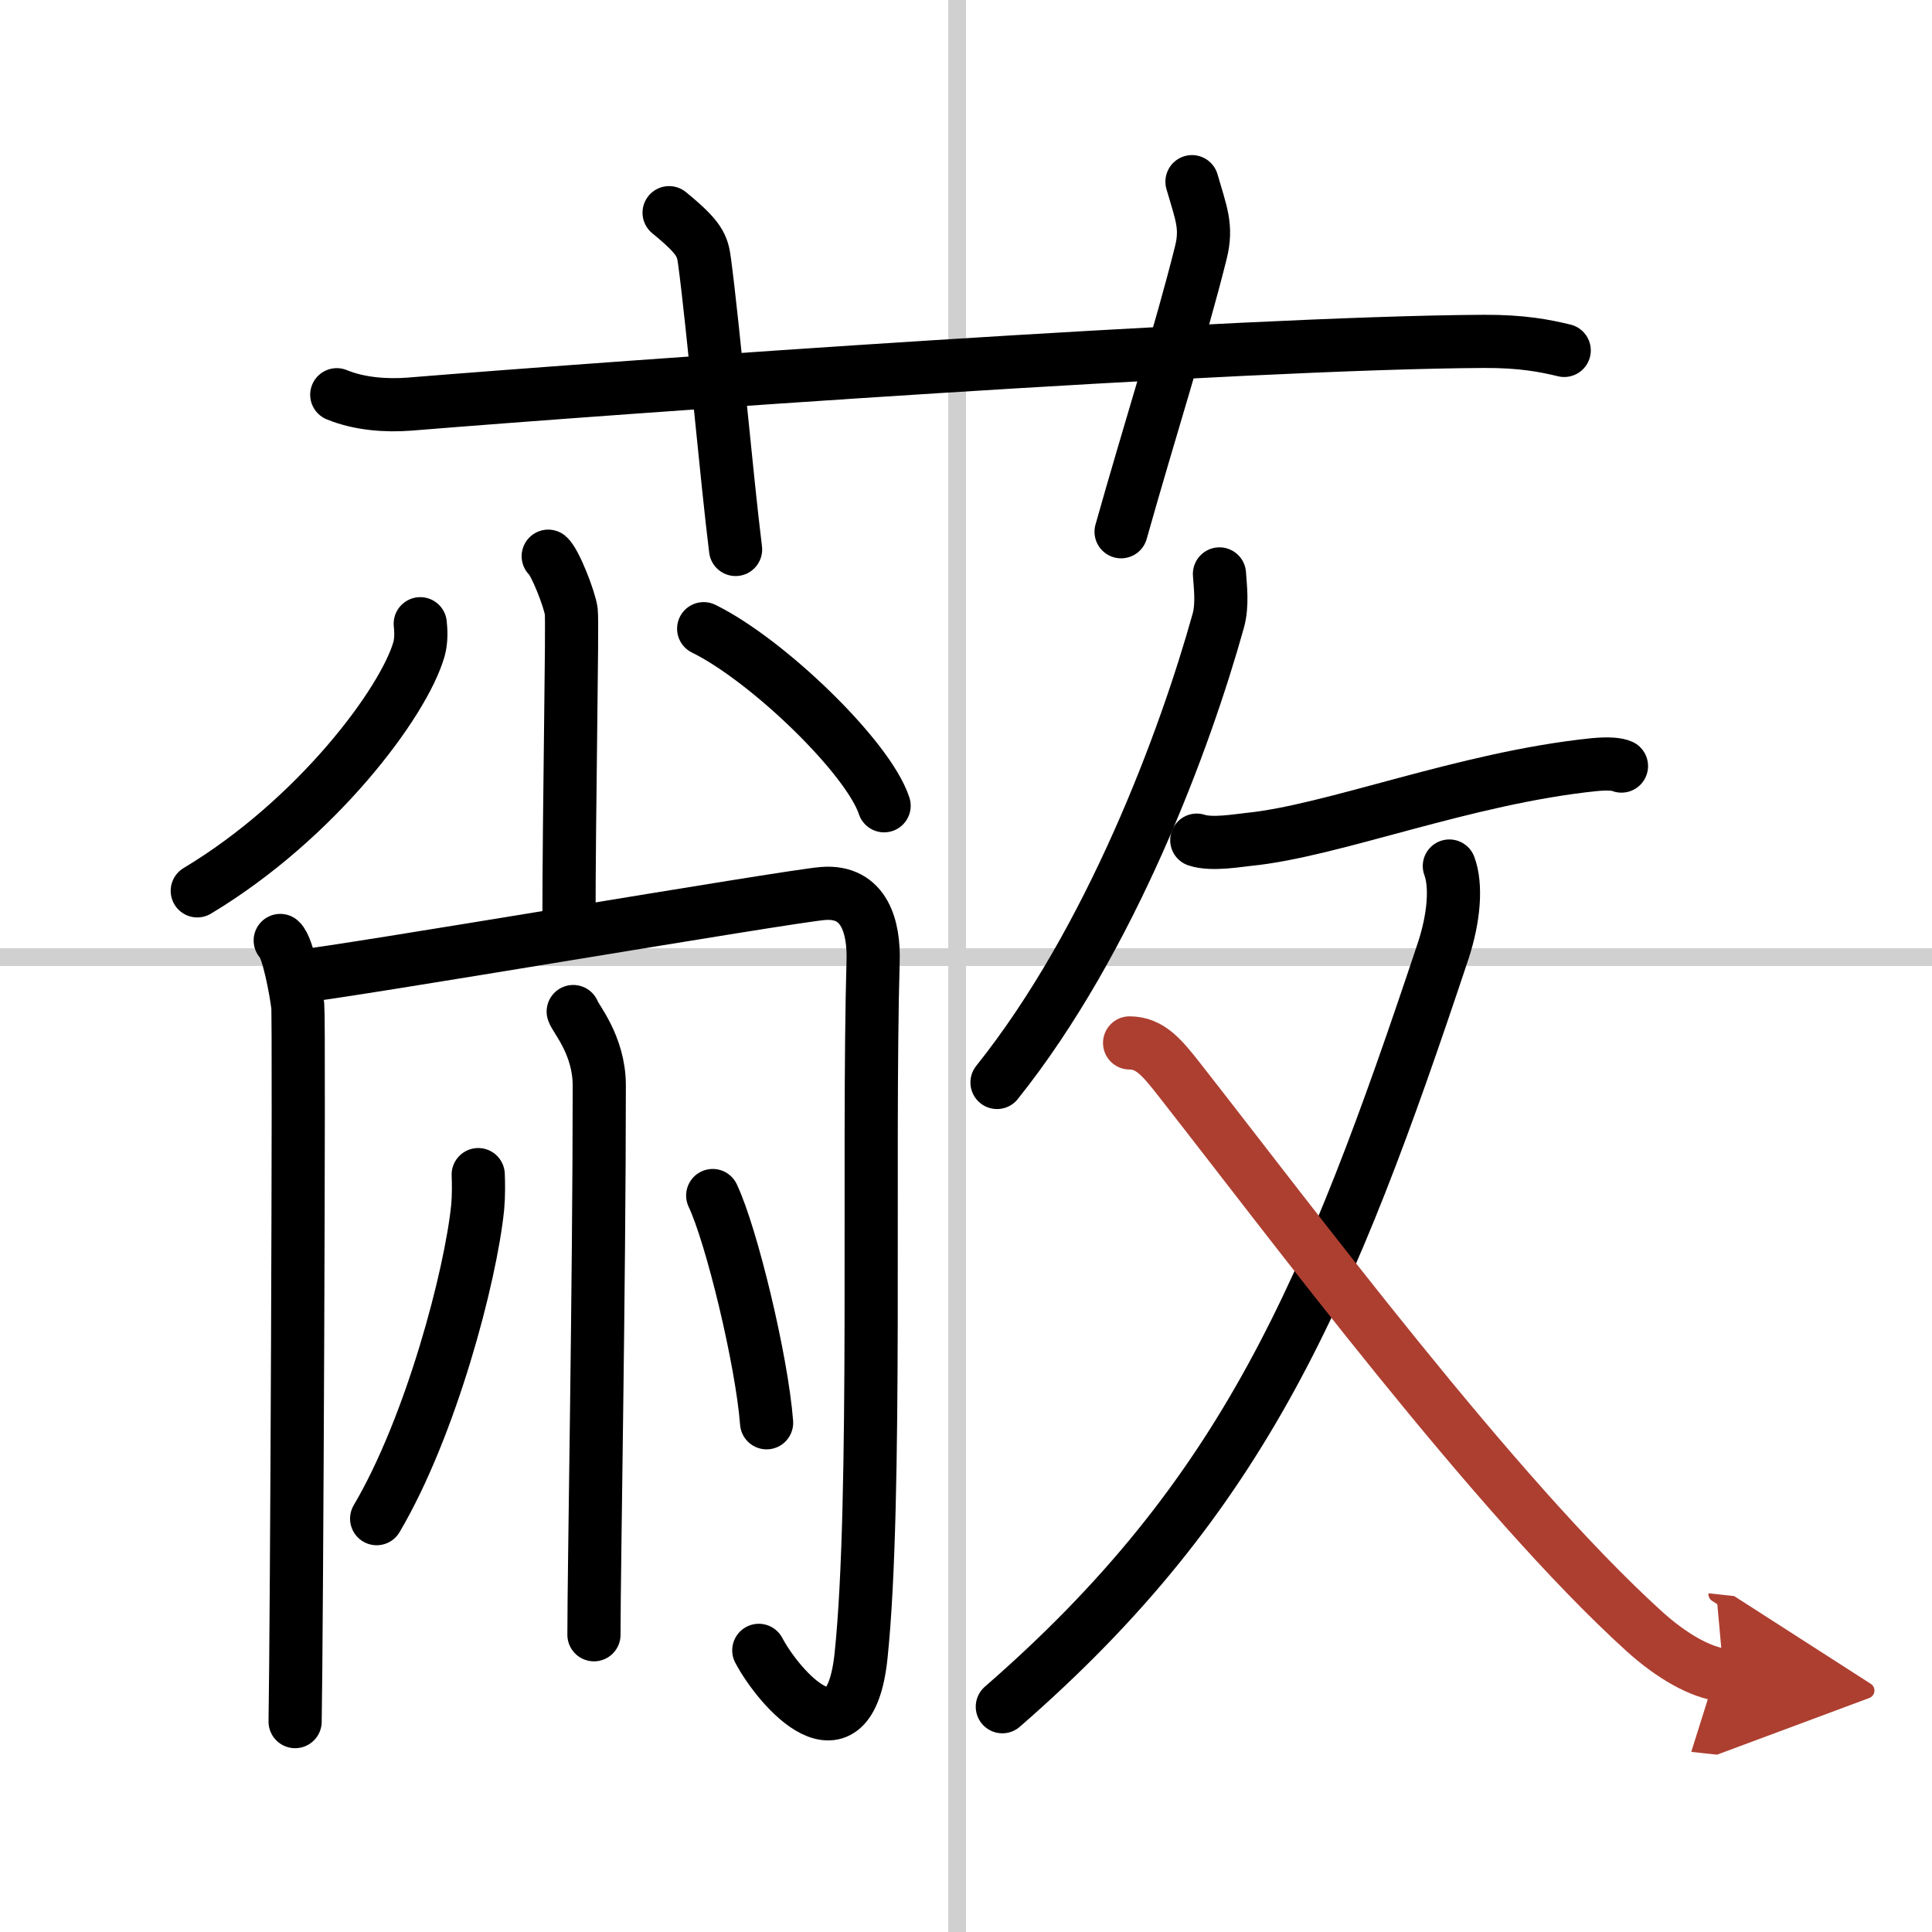 <svg width="400" height="400" viewBox="0 0 109 109" xmlns="http://www.w3.org/2000/svg"><defs><marker id="a" markerWidth="4" orient="auto" refX="1" refY="5" viewBox="0 0 10 10"><polyline points="0 0 10 5 0 10 1 5" fill="#ad3f31" stroke="#ad3f31"/></marker></defs><g fill="none" stroke="#000" stroke-linecap="round" stroke-linejoin="round" stroke-width="3"><rect width="100%" height="100%" fill="#fff" stroke="#fff"/><line x1="54" x2="54" y2="109" stroke="#d0d0d0" stroke-width="1"/><line x2="109" y1="54" y2="54" stroke="#d0d0d0" stroke-width="1"/><path d="M19,22.27c1.29,0.53,2.8,0.63,4.1,0.53C35,21.83,70,19.33,83.72,19.26c2.16-0.01,3.45,0.25,4.53,0.51"/><path d="M37.75,12c1.75,1.43,1.88,1.86,2,2.75C40.25,18.5,41,27,41.5,31"/><path d="m67.25 10.25c0.5 1.75 0.87 2.52 0.5 4-1.12 4.5-2.88 10-4.5 15.75"/><path d="m30.93 31.38c0.39 0.33 1.22 2.46 1.3 3.12s-0.13 11-0.13 17.7"/><path d="m23.71 35.19c0.04 0.36 0.07 0.92-0.07 1.43-0.86 3.01-5.78 9.6-12.51 13.64"/><path d="m39.7 35.47c3.59 1.76 9.28 7.25 10.18 9.99"/><path d="m15.81 53.06c0.45 0.39 0.9 2.91 0.99 3.69s-0.06 35.53-0.15 40.38"/><path d="m16.7 55.11c2.75-0.27 27.67-4.53 29.72-4.7 2.41-0.2 2.89 2 2.84 3.78-0.31 10.91 0.24 30.43-0.68 39.22-0.67 6.38-4.62 1.87-5.77-0.3"/><path d="m32.34 57.07c0.1 0.36 1.47 1.88 1.47 4.17 0 11.26-0.3 27.25-0.3 30.99"/><path d="m26.98 66.27c0.02 0.46 0.03 1.18-0.03 1.84-0.39 3.87-2.63 12.37-5.7 17.57"/><path d="m40.21 67.45c1.07 2.26 2.77 9.3 3.04 12.82"/><path d="m68.8 32.38c0.04 0.66 0.19 1.73-0.07 2.65-1.86 6.67-6.04 17.98-12.48 26.04"/><path d="m67.52 47.4c0.85 0.29 2.44 0 2.9-0.04 4.78-0.47 12.21-3.47 19.52-4.22 0.82-0.08 1.33-0.02 1.54 0.08"/><path d="m81.77 48.86c0.41 1.1 0.27 2.91-0.35 4.79-6.42 19.27-11.19 30.74-24.87 42.64"/><path d="m63.73 58.84c1.17 0 1.86 0.87 2.79 2.05 6.29 8.02 17.85 23.54 26.25 31.15 1.55 1.4 3.18 2.33 4.48 2.47" marker-end="url(#a)" stroke="#ad3f31"/></g></svg>
